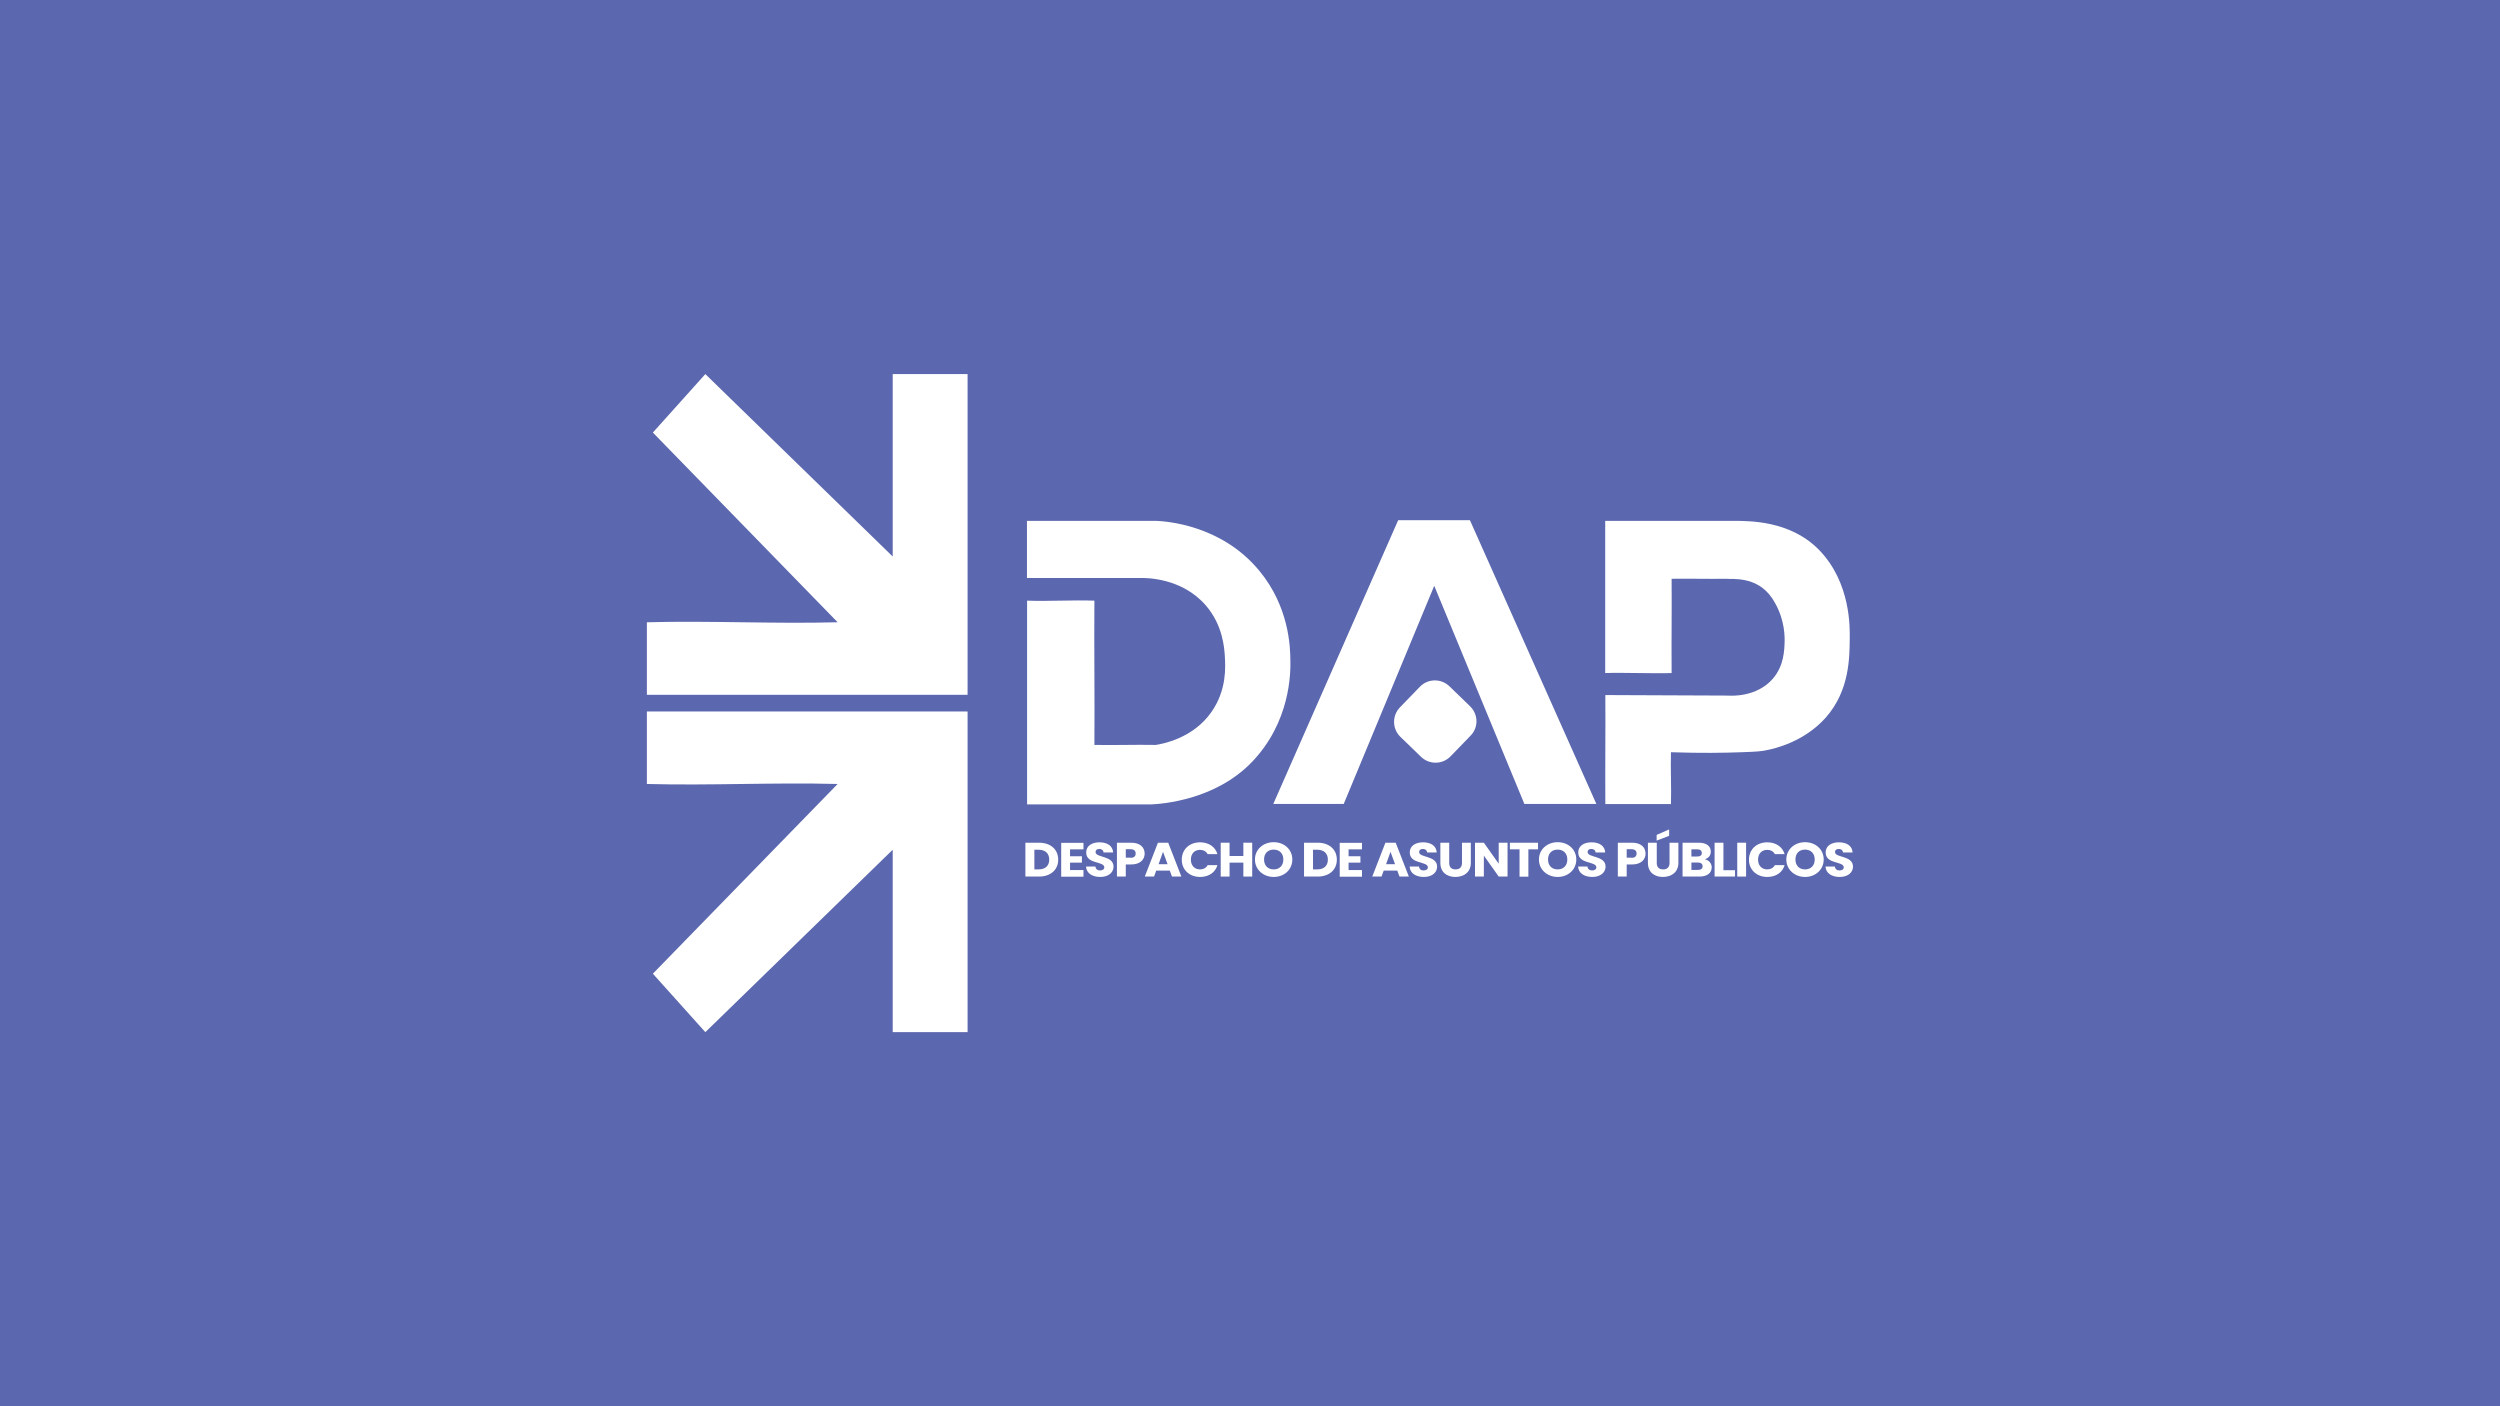 <?xml version="1.0" encoding="UTF-8"?>
<!-- Generator: Adobe Illustrator 28.0.0, SVG Export Plug-In . SVG Version: 6.00 Build 0)  -->
<svg xmlns="http://www.w3.org/2000/svg" xmlns:xlink="http://www.w3.org/1999/xlink" version="1.1" x="0px" y="0px" viewBox="0 0 1920 1080" style="enable-background:new 0 0 1920 1080;" xml:space="preserve">
<style type="text/css">
	.st0{fill:#5B67AE;}
	.st1{fill:#FFFFFF;}
</style>
<g id="Capa_2">
</g>
<g id="Capa_1">
	<rect class="st0" width="1920" height="1080"></rect>
</g>
<g id="Capa_5">
	<g>
		<path class="st1" d="M812.7,660.2c0,7.7-5.7,13-14.7,13h-10.5v-26h10.5C807,647.2,812.7,652.5,812.7,660.2z M797.6,667.7    c5.1,0,8.2-2.7,8.2-7.5c0-4.8-3-7.6-8.2-7.6h-3.2v15.1H797.6z"></path>
		<path class="st1" d="M832.1,652.3h-10.3v5.3h9.1v4.9h-9.1v5.7h10.3v5.1H815v-26h17.1V652.3z"></path>
		<path class="st1" d="M845,673.5c-6,0-10.7-2.8-10.9-8h7.2c0.2,2,1.6,3,3.5,3c2,0,3.3-0.9,3.3-2.4c0-4.8-14-2.2-13.9-11.5    c0-4.9,4.3-7.7,10.2-7.7c6.1,0,10.2,2.8,10.5,7.8h-7.4c-0.1-1.7-1.4-2.7-3.2-2.7c-1.6,0-2.9,0.7-2.9,2.4c0,4.5,13.8,2.5,13.8,11.2    C855.2,669.9,851.5,673.5,845,673.5z"></path>
		<path class="st1" d="M868.8,663.9h-4.2v9.3h-6.8v-26h11c6.8,0,10.3,3.6,10.3,8.4C879.1,659.9,875.9,663.9,868.8,663.9z     M868.3,658.8c2.7,0,3.9-1.3,3.9-3.3c0-2-1.2-3.3-3.9-3.3h-3.7v6.5H868.3z"></path>
		<path class="st1" d="M898.4,668.6H888l-1.7,4.6h-7.1l10.1-26h7.9l10.1,26h-7.2L898.4,668.6z M893.2,654.2l-3.4,9.5h6.9    L893.2,654.2z"></path>
		<path class="st1" d="M921.7,646.9c6.6,0,11.7,3.5,13.3,9.1h-7.5c-1.2-2.2-3.3-3.3-5.9-3.3c-4.2,0-7,2.9-7,7.5c0,4.6,2.9,7.5,7,7.5    c2.6,0,4.7-1.1,5.9-3.3h7.5c-1.6,5.6-6.6,9.1-13.3,9.1c-8.2,0-14.1-5.5-14.1-13.2C907.6,652.4,913.4,646.9,921.7,646.9z"></path>
		<path class="st1" d="M954.9,662.5h-10.6v10.7h-6.8v-26h6.8v10.2h10.6v-10.2h6.8v26h-6.8V662.5z"></path>
		<path class="st1" d="M978.2,673.5c-7.9,0-14.4-5.5-14.4-13.4c0-7.8,6.4-13.3,14.4-13.3c8,0,14.3,5.5,14.3,13.3    C992.5,668,986.2,673.5,978.2,673.5z M978.2,667.7c4.5,0,7.4-3,7.4-7.6c0-4.6-2.9-7.6-7.4-7.6c-4.5,0-7.4,2.9-7.4,7.6    C970.8,664.7,973.7,667.7,978.2,667.7z"></path>
		<path class="st1" d="M1026.7,660.2c0,7.7-5.7,13-14.7,13h-10.5v-26h10.5C1020.9,647.2,1026.7,652.5,1026.7,660.2z M1011.6,667.7    c5.1,0,8.2-2.7,8.2-7.5c0-4.8-3-7.6-8.2-7.6h-3.2v15.1H1011.6z"></path>
		<path class="st1" d="M1046,652.3h-10.3v5.3h9.1v4.9h-9.1v5.7h10.3v5.1h-17.1v-26h17.1V652.3z"></path>
		<path class="st1" d="M1073.1,668.6h-10.4l-1.7,4.6h-7.1l10.1-26h7.9l10.1,26h-7.2L1073.1,668.6z M1067.9,654.2l-3.4,9.5h6.9    L1067.9,654.2z"></path>
		<path class="st1" d="M1093.5,673.5c-6,0-10.7-2.8-10.9-8h7.2c0.2,2,1.6,3,3.5,3c2,0,3.3-0.9,3.3-2.4c0-4.8-14-2.2-13.9-11.5    c0-4.9,4.3-7.7,10.2-7.7c6.1,0,10.2,2.8,10.5,7.8h-7.4c-0.1-1.7-1.4-2.7-3.2-2.7c-1.6,0-2.9,0.7-2.9,2.4c0,4.5,13.8,2.5,13.8,11.2    C1103.7,669.9,1100.1,673.5,1093.5,673.5z"></path>
		<path class="st1" d="M1106.2,647.2h6.8v15.6c0,3.1,1.6,4.9,4.9,4.9c3.2,0,4.9-1.8,4.9-4.9v-15.6h6.8v15.5    c0,7.2-5.4,10.8-11.9,10.8c-6.5,0-11.5-3.6-11.5-10.8V647.2z"></path>
		<path class="st1" d="M1157.8,647.2v26h-6.8l-11.4-16.1v16.1h-6.8v-26h6.8l11.4,16.1v-16.1H1157.8z"></path>
		<path class="st1" d="M1159.6,647.2h21.6v5.1h-7.4v21h-6.8v-21h-7.4V647.2z"></path>
		<path class="st1" d="M1196.3,673.5c-7.9,0-14.4-5.5-14.4-13.4c0-7.8,6.4-13.3,14.4-13.3c8,0,14.3,5.5,14.3,13.3    C1210.6,668,1204.2,673.5,1196.3,673.5z M1196.3,667.7c4.5,0,7.4-3,7.4-7.6c0-4.6-2.9-7.6-7.4-7.6c-4.5,0-7.4,2.9-7.4,7.6    C1188.9,664.7,1191.7,667.7,1196.3,667.7z"></path>
		<path class="st1" d="M1222.9,673.5c-6,0-10.7-2.8-10.9-8h7.2c0.2,2,1.6,3,3.5,3c2,0,3.3-0.9,3.3-2.4c0-4.8-14-2.2-13.9-11.5    c0-4.9,4.3-7.7,10.2-7.7c6.1,0,10.2,2.8,10.5,7.8h-7.4c-0.1-1.7-1.4-2.7-3.2-2.7c-1.6,0-2.9,0.7-2.9,2.4c0,4.5,13.8,2.5,13.8,11.2    C1233,669.9,1229.4,673.5,1222.9,673.5z"></path>
		<path class="st1" d="M1253.5,663.9h-4.2v9.3h-6.8v-26h11c6.8,0,10.3,3.6,10.3,8.4C1263.8,659.9,1260.6,663.9,1253.5,663.9z     M1253,658.8c2.7,0,3.9-1.3,3.9-3.3c0-2-1.2-3.3-3.9-3.3h-3.7v6.5H1253z"></path>
		<path class="st1" d="M1265.6,647.2h6.8v15.6c0,3.1,1.6,4.9,4.9,4.9c3.2,0,4.9-1.8,4.9-4.9v-15.6h6.8v15.5    c0,7.2-5.4,10.8-11.9,10.8c-6.5,0-11.5-3.6-11.5-10.8V647.2z M1281.9,637v4.9l-9.6,3.7v-4.4L1281.9,637z"></path>
		<path class="st1" d="M1305.2,673.2h-13v-26h12.6c5.7,0,9.1,2.6,9.1,6.8c0,3.2-2,5.2-4.7,5.9c3.3,0.6,5.4,3.3,5.4,6.3    C1314.5,670.5,1311.1,673.2,1305.2,673.2z M1303.5,652.3h-4.5v5.5h4.5c2.2,0,3.5-0.9,3.5-2.7    C1306.9,653.2,1305.7,652.3,1303.5,652.3z M1303.9,662.4h-4.9v5.7h5c2.3,0,3.6-1,3.6-2.8C1307.6,663.4,1306.2,662.4,1303.9,662.4z    "></path>
		<path class="st1" d="M1323.6,647.2v21.1h8.9v4.9h-15.7v-26H1323.6z"></path>
		<path class="st1" d="M1334.2,647.2h6.8v26h-6.8V647.2z"></path>
		<path class="st1" d="M1357.3,646.9c6.6,0,11.7,3.5,13.3,9.1h-7.5c-1.2-2.2-3.3-3.3-5.9-3.3c-4.2,0-7,2.9-7,7.5    c0,4.6,2.9,7.5,7,7.5c2.6,0,4.7-1.1,5.9-3.3h7.5c-1.6,5.6-6.6,9.1-13.3,9.1c-8.2,0-14.1-5.5-14.1-13.2    C1343.2,652.4,1349,646.9,1357.3,646.9z"></path>
		<path class="st1" d="M1386.3,673.5c-7.9,0-14.4-5.5-14.4-13.4c0-7.8,6.4-13.3,14.4-13.3c8,0,14.3,5.5,14.3,13.3    C1400.6,668,1394.2,673.5,1386.3,673.5z M1386.3,667.7c4.5,0,7.4-3,7.4-7.6c0-4.6-2.9-7.6-7.4-7.6c-4.5,0-7.4,2.9-7.4,7.6    C1378.9,664.7,1381.8,667.7,1386.3,667.7z"></path>
		<path class="st1" d="M1412.9,673.5c-6,0-10.7-2.8-10.9-8h7.2c0.2,2,1.6,3,3.5,3c2,0,3.3-0.9,3.3-2.4c0-4.8-14-2.2-13.9-11.5    c0-4.9,4.3-7.7,10.2-7.7c6.1,0,10.2,2.8,10.5,7.8h-7.4c-0.1-1.7-1.4-2.7-3.2-2.7c-1.6,0-2.9,0.7-2.9,2.4c0,4.5,13.8,2.5,13.8,11.2    C1423.1,669.9,1419.4,673.5,1412.9,673.5z"></path>
	</g>
	<path class="st1" d="M501.4,747.8c13.4,15,26.9,29.9,40.3,44.9c48-46.7,95.9-93.4,143.9-140.1c0.1,46.7-0.1,93.4,0,140.1   c19.1,0,38.4,0,57.5,0c0-82.1,0-164.2,0-246.3H496.8c0,17.9,0,37.8,0,55.7c48.8,1.3,97.6-1.3,146.5,0   C596,650.7,548.7,699.2,501.4,747.8z"></path>
	<path class="st1" d="M501.4,332.2c13.4-15,26.9-29.9,40.3-44.9c48,46.7,95.9,93.4,143.9,140.1c0.1-46.7-0.1-93.4,0-140.1   c19.1,0,38.4,0,57.5,0c0,82.1,0,164.2,0,246.3H496.8c0-17.9,0-37.8,0-55.7c48.8-1.3,97.6,1.3,146.5,0   C596,429.3,548.7,380.8,501.4,332.2z"></path>
	<path class="st1" d="M960.9,585.8c-27.9,28.6-68.2,31.6-76.9,32c-33.9,0-61.3,0-95.2,0c0-53.1,0-103.4,0-156.5   c16.8,0.6,34.9-0.6,51.7,0c-0.3,36.9,0.3,73.8,0,110.8c17.1,0.3,30.1-0.3,47.1,0c4.7-0.7,28.7-4.8,43-25.6   c11.7-16.9,10.5-34.7,10.1-42.1c-0.4-6.9-1.6-24.3-14.6-39.4c-18.5-21.4-46.1-21.2-50.4-21.1c-29.3,0-57.7,0-87,0   c0-14.6,0-29.3,0-43.9c33.3,0,65.6,0,98.9,0c7.2,0.3,50.2,2.7,79.6,38.4c22.8,27.6,23.7,58.3,23.8,68.2   C991.3,516.3,991.2,554.8,960.9,585.8z"></path>
	<path class="st1" d="M1397,422.3c-22.6-23.2-55.3-21.9-62.4-22.3c-27.5,0-74.3,0-101.8,0c0,43.1,0,73.8,0,116.9   c13.6-0.5,37.3,0.5,51,0c-0.2-29.9,0.2-42.5,0-72.4c13.9-0.2,28,0.2,41.9,0c3.8,0.6,23.2-2.5,34.9,14.4c9,13.1,10.1,26.4,10,33.2   c-0.2,7.2-0.4,19.1-9.1,29.2c-12.5,14.3-32.1,13.1-34.8,12.9c-31.3-0.1-62.5-0.3-93.8-0.4c0.2,27.9-0.2,55.8,0,83.7   c16.2,0,34.3,0,50.4,0c0.4-13.3-0.4-26.5,0-39.8c22.8,0.8,41.1,0.5,54.3,0c12.3-0.4,15.4-0.8,18.3-1.4c7.7-1.4,29.9-6.8,46.3-25.2   c18.6-21.1,18.2-46.8,18.4-60.8C1420.7,482.3,1421.5,447.4,1397,422.3z"></path>
	<path class="st1" d="M1128.9,399.5c-18.4,0-36.7,0-55.1,0c-32,72.6-64,145.3-95.9,217.9c18,0,36,0,54.1,0   c23.2-55.8,46.3-111.7,69.5-167.5c23.1,55.8,46.1,111.7,69.2,167.5c18.4,0,36.9,0,55.3,0C1193.6,544.7,1161.2,472.1,1128.9,399.5z"></path>
	<path class="st1" d="M1129.4,565l-15.4,15.9c-6.1,6.3-16.2,6.5-22.6,0.4l-15.9-15.4c-6.3-6.1-6.5-16.2-0.4-22.6l15.4-15.9   c6.1-6.3,16.2-6.5,22.6-0.4l15.9,15.4C1135.4,548.6,1135.6,558.7,1129.4,565z"></path>
</g>
<g id="Capa_3">
</g>
<g id="Capa_4">
</g>
<g id="Capa_7">
</g>
<g id="Capa_6">
</g>
</svg>

